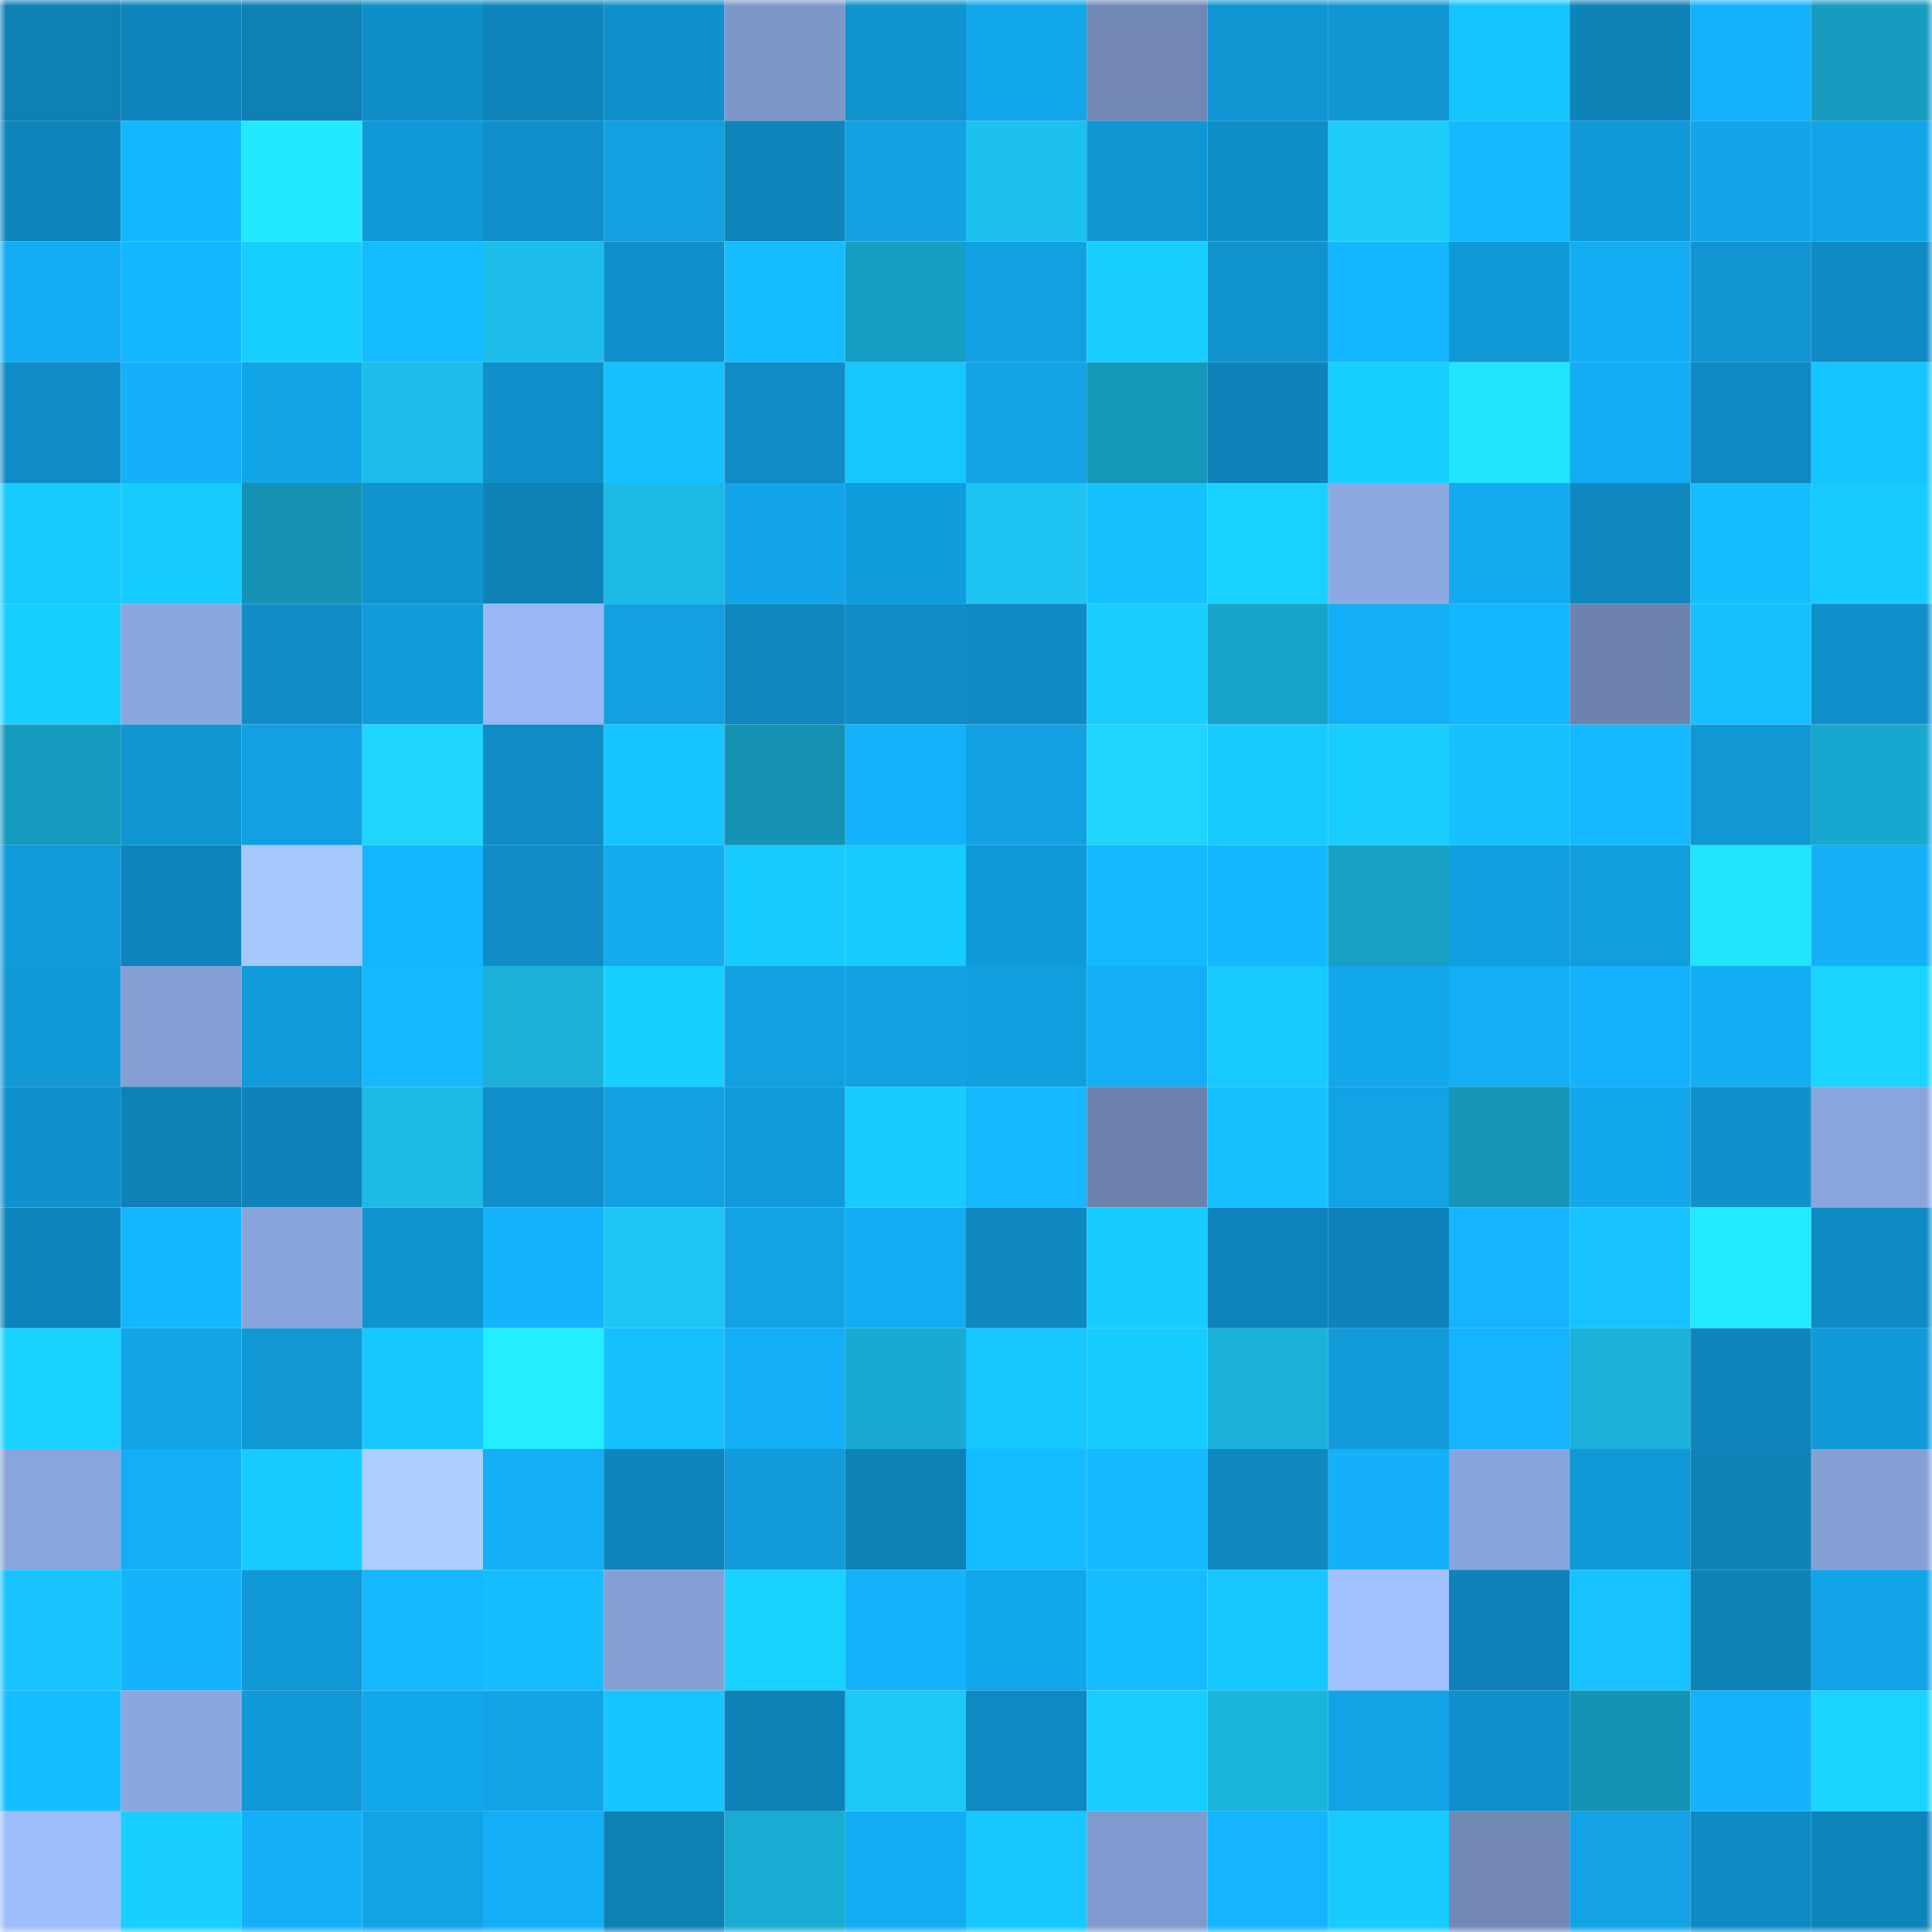 <svg viewBox="0 0 160 160" fill="none" role="img" xmlns="http://www.w3.org/2000/svg" width="240" height="240" name="ens%2Civifrey.eth"><mask id="1883837211" mask-type="alpha" maskUnits="userSpaceOnUse" x="0" y="0" width="160" height="160"><rect width="160" height="160" fill="#FFFFFF"></rect></mask><g mask="url(#1883837211)"><rect x="0" y="0" width="10" height="10" fill="#0e80b4"></rect><rect x="10" y="0" width="10" height="10" fill="#0f84ba"></rect><rect x="20" y="0" width="10" height="10" fill="#0e80b4"></rect><rect x="30" y="0" width="10" height="10" fill="#108ec8"></rect><rect x="40" y="0" width="10" height="10" fill="#0f85bb"></rect><rect x="50" y="0" width="10" height="10" fill="#1090cb"></rect><rect x="60" y="0" width="10" height="10" fill="#7e97c9"></rect><rect x="70" y="0" width="10" height="10" fill="#1092cd"></rect><rect x="80" y="0" width="10" height="10" fill="#12a6ea"></rect><rect x="90" y="0" width="10" height="10" fill="#7187b4"></rect><rect x="100" y="0" width="10" height="10" fill="#1195d2"></rect><rect x="110" y="0" width="10" height="10" fill="#1196d3"></rect><rect x="120" y="0" width="10" height="10" fill="#16c4ff"></rect><rect x="130" y="0" width="10" height="10" fill="#0f82b8"></rect><rect x="140" y="0" width="10" height="10" fill="#14b2fb"></rect><rect x="150" y="0" width="10" height="10" fill="#179bbf"></rect><rect x="0" y="10" width="10" height="10" fill="#0f84bb"></rect><rect x="10" y="10" width="10" height="10" fill="#14b6ff"></rect><rect x="20" y="10" width="10" height="10" fill="#22e9ff"></rect><rect x="30" y="10" width="10" height="10" fill="#1198d7"></rect><rect x="40" y="10" width="10" height="10" fill="#108fca"></rect><rect x="50" y="10" width="10" height="10" fill="#12a0e1"></rect><rect x="60" y="10" width="10" height="10" fill="#0f85bc"></rect><rect x="70" y="10" width="10" height="10" fill="#12a2e4"></rect><rect x="80" y="10" width="10" height="10" fill="#1cc1ed"></rect><rect x="90" y="10" width="10" height="10" fill="#1196d4"></rect><rect x="100" y="10" width="10" height="10" fill="#108ec8"></rect><rect x="110" y="10" width="10" height="10" fill="#1ecdfc"></rect><rect x="120" y="10" width="10" height="10" fill="#15b8ff"></rect><rect x="130" y="10" width="10" height="10" fill="#1198d6"></rect><rect x="140" y="10" width="10" height="10" fill="#12a5e9"></rect><rect x="150" y="10" width="10" height="10" fill="#12a4e8"></rect><rect x="0" y="20" width="10" height="10" fill="#13abf1"></rect><rect x="10" y="20" width="10" height="10" fill="#14b6ff"></rect><rect x="20" y="20" width="10" height="10" fill="#17cfff"></rect><rect x="30" y="20" width="10" height="10" fill="#15bbff"></rect><rect x="40" y="20" width="10" height="10" fill="#1cbde9"></rect><rect x="50" y="20" width="10" height="10" fill="#1090cb"></rect><rect x="60" y="20" width="10" height="10" fill="#15bdff"></rect><rect x="70" y="20" width="10" height="10" fill="#179ec3"></rect><rect x="80" y="20" width="10" height="10" fill="#12a2e4"></rect><rect x="90" y="20" width="10" height="10" fill="#17ceff"></rect><rect x="100" y="20" width="10" height="10" fill="#1092cd"></rect><rect x="110" y="20" width="10" height="10" fill="#14b6ff"></rect><rect x="120" y="20" width="10" height="10" fill="#1198d7"></rect><rect x="130" y="20" width="10" height="10" fill="#13adf4"></rect><rect x="140" y="20" width="10" height="10" fill="#1194d1"></rect><rect x="150" y="20" width="10" height="10" fill="#0f8ac2"></rect><rect x="0" y="30" width="10" height="10" fill="#108cc6"></rect><rect x="10" y="30" width="10" height="10" fill="#14b1fa"></rect><rect x="20" y="30" width="10" height="10" fill="#12a5e8"></rect><rect x="30" y="30" width="10" height="10" fill="#1cbee9"></rect><rect x="40" y="30" width="10" height="10" fill="#108fca"></rect><rect x="50" y="30" width="10" height="10" fill="#15c0ff"></rect><rect x="60" y="30" width="10" height="10" fill="#108cc5"></rect><rect x="70" y="30" width="10" height="10" fill="#16c7ff"></rect><rect x="80" y="30" width="10" height="10" fill="#12a4e7"></rect><rect x="90" y="30" width="10" height="10" fill="#1698ba"></rect><rect x="100" y="30" width="10" height="10" fill="#0f83b9"></rect><rect x="110" y="30" width="10" height="10" fill="#17d0ff"></rect><rect x="120" y="30" width="10" height="10" fill="#21e5ff"></rect><rect x="130" y="30" width="10" height="10" fill="#13adf4"></rect><rect x="140" y="30" width="10" height="10" fill="#0f89c1"></rect><rect x="150" y="30" width="10" height="10" fill="#16c4ff"></rect><rect x="0" y="40" width="10" height="10" fill="#17caff"></rect><rect x="10" y="40" width="10" height="10" fill="#17ccff"></rect><rect x="20" y="40" width="10" height="10" fill="#1592b3"></rect><rect x="30" y="40" width="10" height="10" fill="#1093cf"></rect><rect x="40" y="40" width="10" height="10" fill="#0f83b8"></rect><rect x="50" y="40" width="10" height="10" fill="#1bbae5"></rect><rect x="60" y="40" width="10" height="10" fill="#12a5e9"></rect><rect x="70" y="40" width="10" height="10" fill="#119cdc"></rect><rect x="80" y="40" width="10" height="10" fill="#1dc4f1"></rect><rect x="90" y="40" width="10" height="10" fill="#16c1ff"></rect><rect x="100" y="40" width="10" height="10" fill="#17d1ff"></rect><rect x="110" y="40" width="10" height="10" fill="#8da9e2"></rect><rect x="120" y="40" width="10" height="10" fill="#13aaf0"></rect><rect x="130" y="40" width="10" height="10" fill="#0f88bf"></rect><rect x="140" y="40" width="10" height="10" fill="#15beff"></rect><rect x="150" y="40" width="10" height="10" fill="#17caff"></rect><rect x="0" y="50" width="10" height="10" fill="#17cfff"></rect><rect x="10" y="50" width="10" height="10" fill="#8ca7df"></rect><rect x="20" y="50" width="10" height="10" fill="#108dc7"></rect><rect x="30" y="50" width="10" height="10" fill="#119bdb"></rect><rect x="40" y="50" width="10" height="10" fill="#99b7f4"></rect><rect x="50" y="50" width="10" height="10" fill="#12a0e1"></rect><rect x="60" y="50" width="10" height="10" fill="#0f88bf"></rect><rect x="70" y="50" width="10" height="10" fill="#108cc6"></rect><rect x="80" y="50" width="10" height="10" fill="#0f8ac3"></rect><rect x="90" y="50" width="10" height="10" fill="#17ceff"></rect><rect x="100" y="50" width="10" height="10" fill="#18a3c8"></rect><rect x="110" y="50" width="10" height="10" fill="#13aef5"></rect><rect x="120" y="50" width="10" height="10" fill="#14b5ff"></rect><rect x="130" y="50" width="10" height="10" fill="#6d83af"></rect><rect x="140" y="50" width="10" height="10" fill="#16c1ff"></rect><rect x="150" y="50" width="10" height="10" fill="#108fca"></rect><rect x="0" y="60" width="10" height="10" fill="#169abd"></rect><rect x="10" y="60" width="10" height="10" fill="#1196d4"></rect><rect x="20" y="60" width="10" height="10" fill="#12a0e2"></rect><rect x="30" y="60" width="10" height="10" fill="#1fd6ff"></rect><rect x="40" y="60" width="10" height="10" fill="#108cc6"></rect><rect x="50" y="60" width="10" height="10" fill="#16c5ff"></rect><rect x="60" y="60" width="10" height="10" fill="#1592b3"></rect><rect x="70" y="60" width="10" height="10" fill="#14b2fb"></rect><rect x="80" y="60" width="10" height="10" fill="#12a1e3"></rect><rect x="90" y="60" width="10" height="10" fill="#1fd4ff"></rect><rect x="100" y="60" width="10" height="10" fill="#17cbff"></rect><rect x="110" y="60" width="10" height="10" fill="#17ceff"></rect><rect x="120" y="60" width="10" height="10" fill="#16c1ff"></rect><rect x="130" y="60" width="10" height="10" fill="#15b8ff"></rect><rect x="140" y="60" width="10" height="10" fill="#1197d4"></rect><rect x="150" y="60" width="10" height="10" fill="#18a7ce"></rect><rect x="0" y="70" width="10" height="10" fill="#119bdb"></rect><rect x="10" y="70" width="10" height="10" fill="#0f84ba"></rect><rect x="20" y="70" width="10" height="10" fill="#a6c6ff"></rect><rect x="30" y="70" width="10" height="10" fill="#14b6ff"></rect><rect x="40" y="70" width="10" height="10" fill="#108dc7"></rect><rect x="50" y="70" width="10" height="10" fill="#13aaf0"></rect><rect x="60" y="70" width="10" height="10" fill="#17caff"></rect><rect x="70" y="70" width="10" height="10" fill="#17ccff"></rect><rect x="80" y="70" width="10" height="10" fill="#119ad9"></rect><rect x="90" y="70" width="10" height="10" fill="#15b9ff"></rect><rect x="100" y="70" width="10" height="10" fill="#14b6ff"></rect><rect x="110" y="70" width="10" height="10" fill="#17a0c4"></rect><rect x="120" y="70" width="10" height="10" fill="#129ede"></rect><rect x="130" y="70" width="10" height="10" fill="#129ddd"></rect><rect x="140" y="70" width="10" height="10" fill="#21e4ff"></rect><rect x="150" y="70" width="10" height="10" fill="#14aff7"></rect><rect x="0" y="80" width="10" height="10" fill="#1198d7"></rect><rect x="10" y="80" width="10" height="10" fill="#859fd4"></rect><rect x="20" y="80" width="10" height="10" fill="#119bdb"></rect><rect x="30" y="80" width="10" height="10" fill="#15b8ff"></rect><rect x="40" y="80" width="10" height="10" fill="#1ab0d9"></rect><rect x="50" y="80" width="10" height="10" fill="#17d0ff"></rect><rect x="60" y="80" width="10" height="10" fill="#12a0e1"></rect><rect x="70" y="80" width="10" height="10" fill="#12a2e4"></rect><rect x="80" y="80" width="10" height="10" fill="#129fe0"></rect><rect x="90" y="80" width="10" height="10" fill="#13aef6"></rect><rect x="100" y="80" width="10" height="10" fill="#17caff"></rect><rect x="110" y="80" width="10" height="10" fill="#12a6ea"></rect><rect x="120" y="80" width="10" height="10" fill="#13aef6"></rect><rect x="130" y="80" width="10" height="10" fill="#14b2fc"></rect><rect x="140" y="80" width="10" height="10" fill="#13adf4"></rect><rect x="150" y="80" width="10" height="10" fill="#18d4ff"></rect><rect x="0" y="90" width="10" height="10" fill="#1091cd"></rect><rect x="10" y="90" width="10" height="10" fill="#0e81b6"></rect><rect x="20" y="90" width="10" height="10" fill="#0f83b9"></rect><rect x="30" y="90" width="10" height="10" fill="#1bbbe6"></rect><rect x="40" y="90" width="10" height="10" fill="#108fca"></rect><rect x="50" y="90" width="10" height="10" fill="#12a0e1"></rect><rect x="60" y="90" width="10" height="10" fill="#119bdb"></rect><rect x="70" y="90" width="10" height="10" fill="#17ccff"></rect><rect x="80" y="90" width="10" height="10" fill="#15b8ff"></rect><rect x="90" y="90" width="10" height="10" fill="#6c82ad"></rect><rect x="100" y="90" width="10" height="10" fill="#16c1ff"></rect><rect x="110" y="90" width="10" height="10" fill="#12a3e6"></rect><rect x="120" y="90" width="10" height="10" fill="#1695b7"></rect><rect x="130" y="90" width="10" height="10" fill="#13a8ec"></rect><rect x="140" y="90" width="10" height="10" fill="#1091cc"></rect><rect x="150" y="90" width="10" height="10" fill="#8aa5dc"></rect><rect x="0" y="100" width="10" height="10" fill="#0f84ba"></rect><rect x="10" y="100" width="10" height="10" fill="#14b6ff"></rect><rect x="20" y="100" width="10" height="10" fill="#89a4da"></rect><rect x="30" y="100" width="10" height="10" fill="#1093cf"></rect><rect x="40" y="100" width="10" height="10" fill="#14b4fd"></rect><rect x="50" y="100" width="10" height="10" fill="#1dc6f4"></rect><rect x="60" y="100" width="10" height="10" fill="#12a3e5"></rect><rect x="70" y="100" width="10" height="10" fill="#13acf3"></rect><rect x="80" y="100" width="10" height="10" fill="#0f88c0"></rect><rect x="90" y="100" width="10" height="10" fill="#17ccff"></rect><rect x="100" y="100" width="10" height="10" fill="#0f84bb"></rect><rect x="110" y="100" width="10" height="10" fill="#0f83b9"></rect><rect x="120" y="100" width="10" height="10" fill="#14b4fe"></rect><rect x="130" y="100" width="10" height="10" fill="#16c2ff"></rect><rect x="140" y="100" width="10" height="10" fill="#22ebff"></rect><rect x="150" y="100" width="10" height="10" fill="#0f8ac2"></rect><rect x="0" y="110" width="10" height="10" fill="#17d1ff"></rect><rect x="10" y="110" width="10" height="10" fill="#12a4e7"></rect><rect x="20" y="110" width="10" height="10" fill="#1197d4"></rect><rect x="30" y="110" width="10" height="10" fill="#16c8ff"></rect><rect x="40" y="110" width="10" height="10" fill="#23eeff"></rect><rect x="50" y="110" width="10" height="10" fill="#15c0ff"></rect><rect x="60" y="110" width="10" height="10" fill="#13aef5"></rect><rect x="70" y="110" width="10" height="10" fill="#19aad1"></rect><rect x="80" y="110" width="10" height="10" fill="#16c6ff"></rect><rect x="90" y="110" width="10" height="10" fill="#17ccff"></rect><rect x="100" y="110" width="10" height="10" fill="#1ab2db"></rect><rect x="110" y="110" width="10" height="10" fill="#119bdb"></rect><rect x="120" y="110" width="10" height="10" fill="#14b4fe"></rect><rect x="130" y="110" width="10" height="10" fill="#1ab1da"></rect><rect x="140" y="110" width="10" height="10" fill="#0f85bc"></rect><rect x="150" y="110" width="10" height="10" fill="#119ad9"></rect><rect x="0" y="120" width="10" height="10" fill="#8aa5dd"></rect><rect x="10" y="120" width="10" height="10" fill="#13aef6"></rect><rect x="20" y="120" width="10" height="10" fill="#17ccff"></rect><rect x="30" y="120" width="10" height="10" fill="#adcfff"></rect><rect x="40" y="120" width="10" height="10" fill="#13aef5"></rect><rect x="50" y="120" width="10" height="10" fill="#0f85bc"></rect><rect x="60" y="120" width="10" height="10" fill="#119bda"></rect><rect x="70" y="120" width="10" height="10" fill="#0e82b7"></rect><rect x="80" y="120" width="10" height="10" fill="#15bcff"></rect><rect x="90" y="120" width="10" height="10" fill="#15b9ff"></rect><rect x="100" y="120" width="10" height="10" fill="#0f88c0"></rect><rect x="110" y="120" width="10" height="10" fill="#14b0f9"></rect><rect x="120" y="120" width="10" height="10" fill="#89a4da"></rect><rect x="130" y="120" width="10" height="10" fill="#1198d6"></rect><rect x="140" y="120" width="10" height="10" fill="#0f83b8"></rect><rect x="150" y="120" width="10" height="10" fill="#86a0d5"></rect><rect x="0" y="130" width="10" height="10" fill="#16c3ff"></rect><rect x="10" y="130" width="10" height="10" fill="#14b4fd"></rect><rect x="20" y="130" width="10" height="10" fill="#1198d6"></rect><rect x="30" y="130" width="10" height="10" fill="#15b8ff"></rect><rect x="40" y="130" width="10" height="10" fill="#15bfff"></rect><rect x="50" y="130" width="10" height="10" fill="#86a0d6"></rect><rect x="60" y="130" width="10" height="10" fill="#17d1ff"></rect><rect x="70" y="130" width="10" height="10" fill="#14b2fb"></rect><rect x="80" y="130" width="10" height="10" fill="#12a6ea"></rect><rect x="90" y="130" width="10" height="10" fill="#15bcff"></rect><rect x="100" y="130" width="10" height="10" fill="#16c6ff"></rect><rect x="110" y="130" width="10" height="10" fill="#a2c1ff"></rect><rect x="120" y="130" width="10" height="10" fill="#0f83b9"></rect><rect x="130" y="130" width="10" height="10" fill="#16c2ff"></rect><rect x="140" y="130" width="10" height="10" fill="#0f82b7"></rect><rect x="150" y="130" width="10" height="10" fill="#12a4e8"></rect><rect x="0" y="140" width="10" height="10" fill="#15bfff"></rect><rect x="10" y="140" width="10" height="10" fill="#8ca7df"></rect><rect x="20" y="140" width="10" height="10" fill="#1198d6"></rect><rect x="30" y="140" width="10" height="10" fill="#12a6ea"></rect><rect x="40" y="140" width="10" height="10" fill="#12a4e7"></rect><rect x="50" y="140" width="10" height="10" fill="#16c5ff"></rect><rect x="60" y="140" width="10" height="10" fill="#0e82b7"></rect><rect x="70" y="140" width="10" height="10" fill="#1dc8f6"></rect><rect x="80" y="140" width="10" height="10" fill="#0f89c1"></rect><rect x="90" y="140" width="10" height="10" fill="#17ceff"></rect><rect x="100" y="140" width="10" height="10" fill="#1ab4dd"></rect><rect x="110" y="140" width="10" height="10" fill="#12a3e6"></rect><rect x="120" y="140" width="10" height="10" fill="#1091cd"></rect><rect x="130" y="140" width="10" height="10" fill="#1593b5"></rect><rect x="140" y="140" width="10" height="10" fill="#14b2fb"></rect><rect x="150" y="140" width="10" height="10" fill="#18d4ff"></rect><rect x="0" y="150" width="10" height="10" fill="#9ebdfb"></rect><rect x="10" y="150" width="10" height="10" fill="#17ceff"></rect><rect x="20" y="150" width="10" height="10" fill="#14aff7"></rect><rect x="30" y="150" width="10" height="10" fill="#12a3e6"></rect><rect x="40" y="150" width="10" height="10" fill="#13aef6"></rect><rect x="50" y="150" width="10" height="10" fill="#0e80b4"></rect><rect x="60" y="150" width="10" height="10" fill="#19acd3"></rect><rect x="70" y="150" width="10" height="10" fill="#13acf3"></rect><rect x="80" y="150" width="10" height="10" fill="#16c8ff"></rect><rect x="90" y="150" width="10" height="10" fill="#819acd"></rect><rect x="100" y="150" width="10" height="10" fill="#14b4fe"></rect><rect x="110" y="150" width="10" height="10" fill="#17cbff"></rect><rect x="120" y="150" width="10" height="10" fill="#7289b6"></rect><rect x="130" y="150" width="10" height="10" fill="#12a2e5"></rect><rect x="140" y="150" width="10" height="10" fill="#0f8ac3"></rect><rect x="150" y="150" width="10" height="10" fill="#0f84bb"></rect></g></svg>